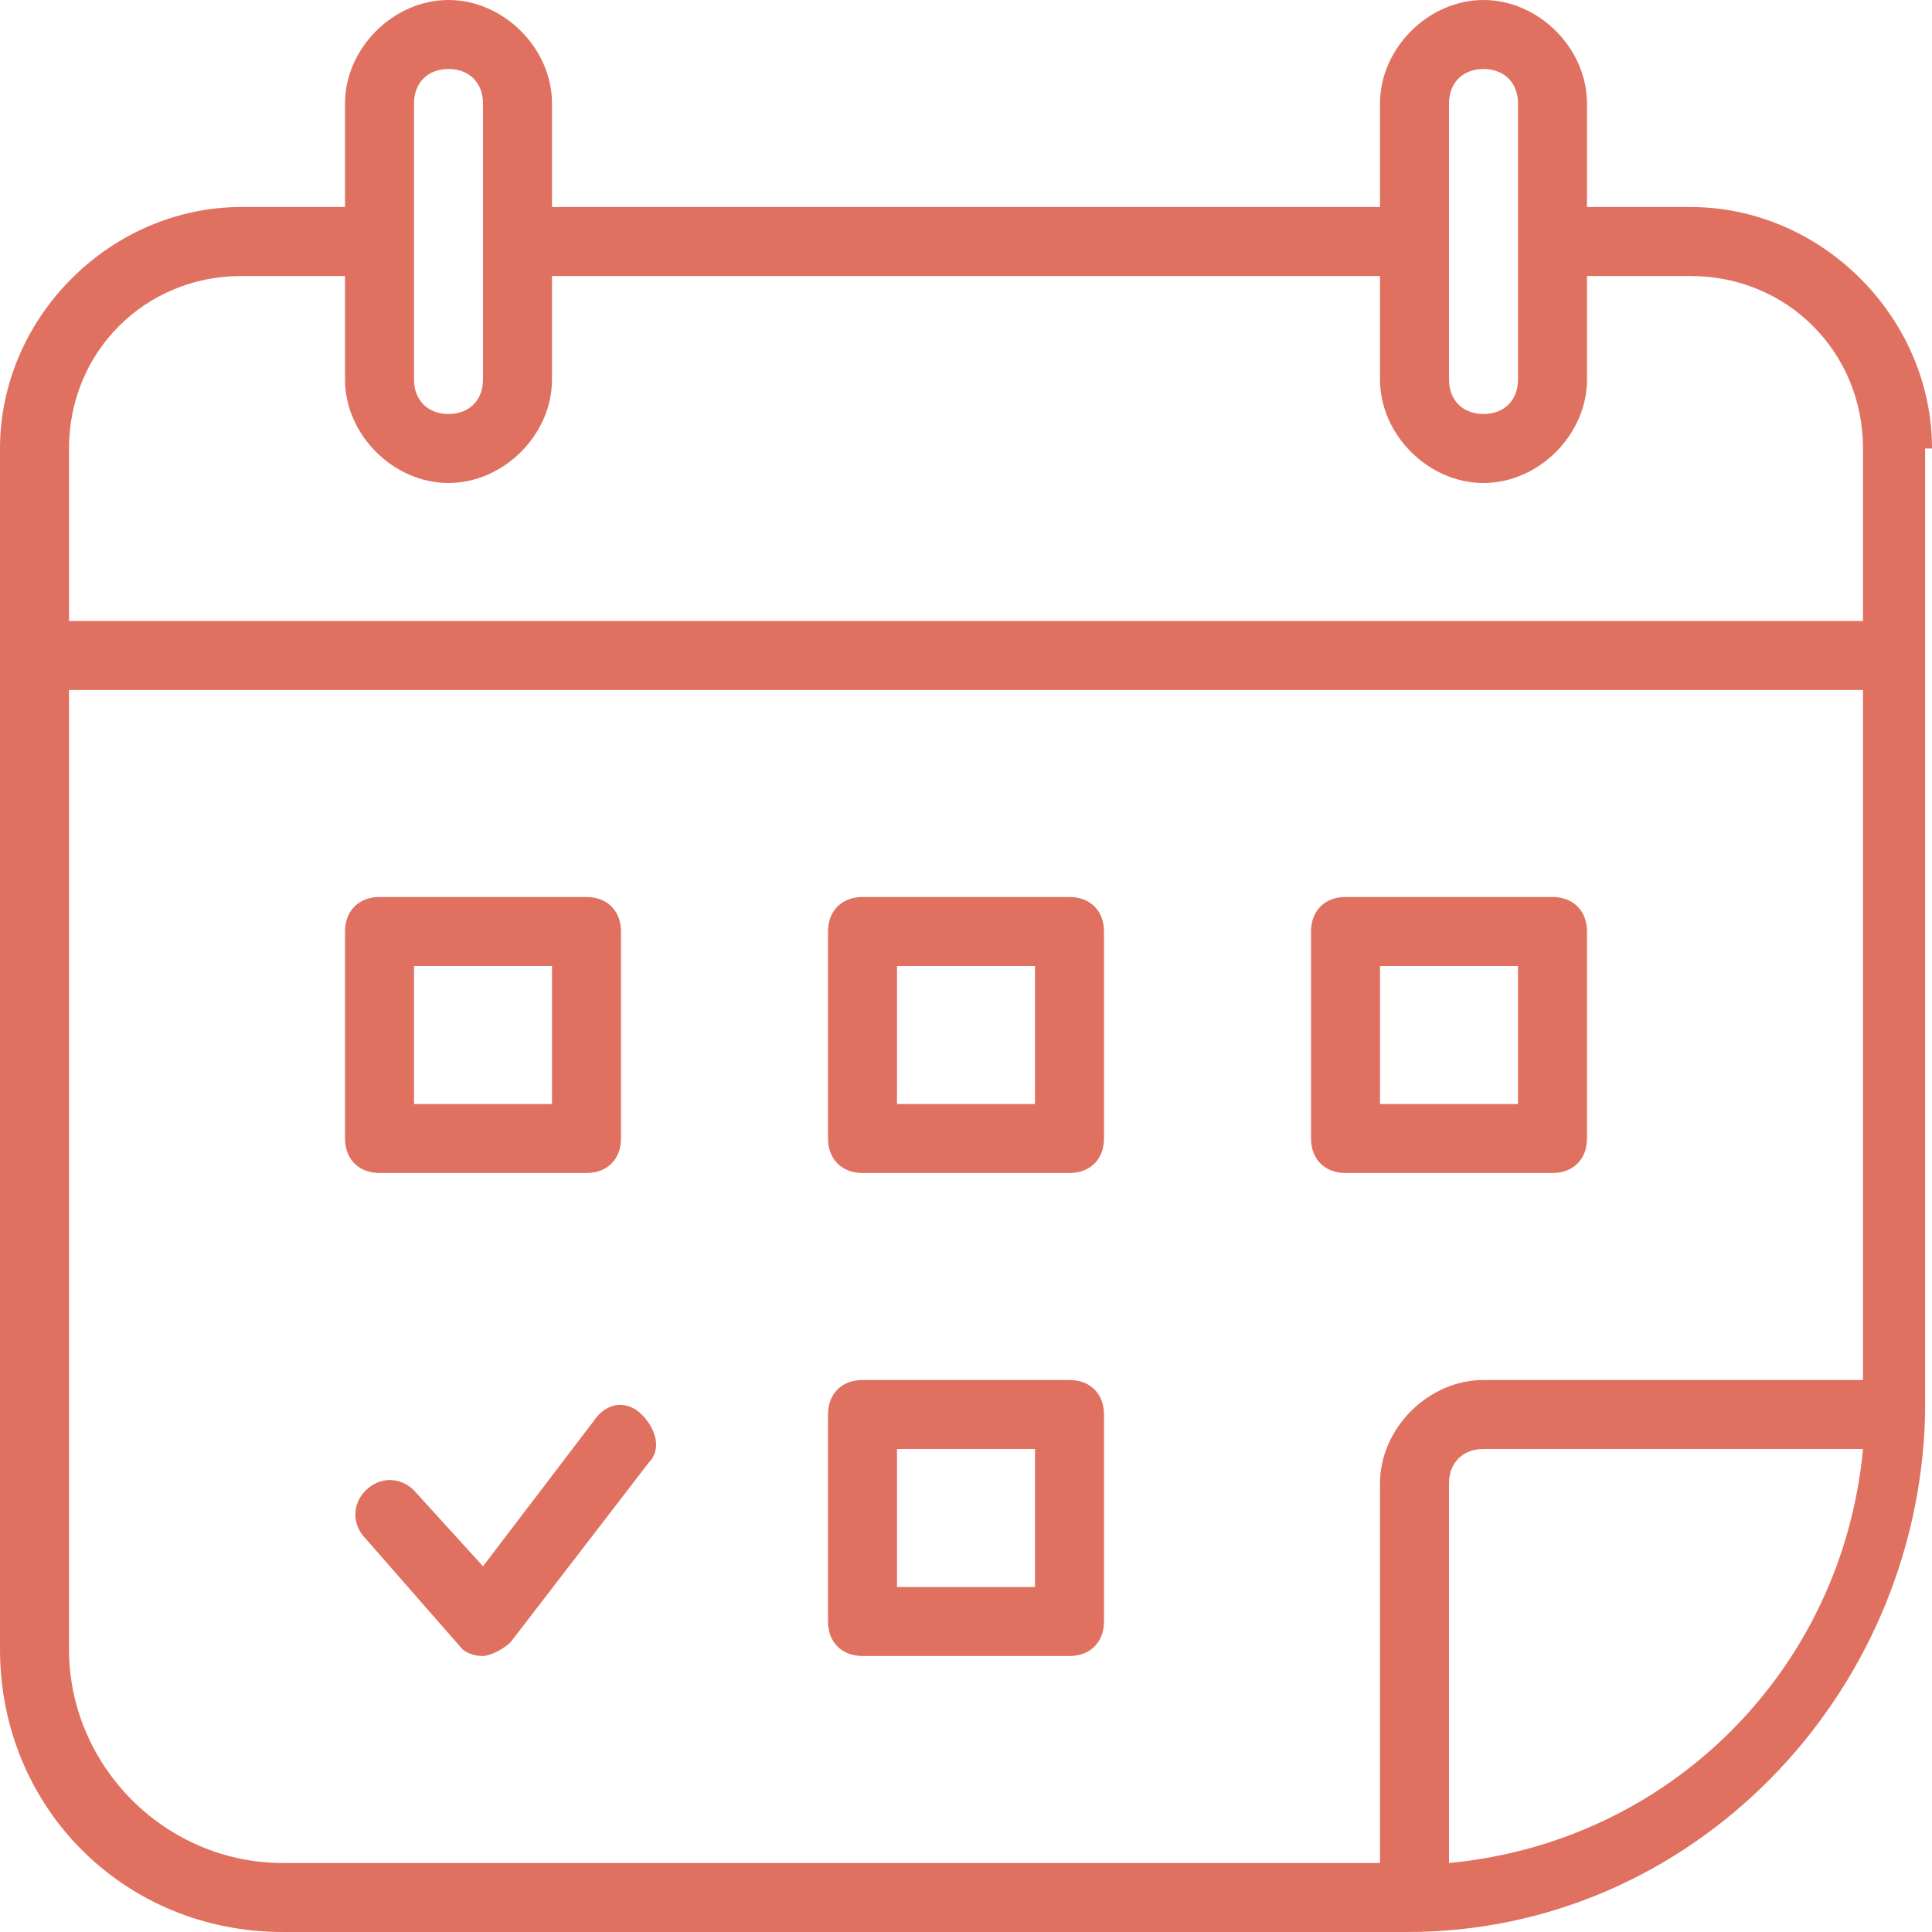 <svg width="28" height="28" viewBox="0 0 28 28" fill="none" xmlns="http://www.w3.org/2000/svg">
<path d="M28 6.5C28 4.6 26.4 3 24.5 3H23V1.5C23 0.7 22.3 0 21.5 0C20.7 0 20 0.7 20 1.5V3H8V1.5C8 0.7 7.3 0 6.5 0C5.7 0 5 0.7 5 1.5V3H3.5C1.6 3 0 4.6 0 6.5V23.9C0 26.2 1.8 28 4.1 28H20.4C24.5 28 27.8 24.6 27.9 20.5C27.9 20.5 27.9 20.5 27.9 20.4V6.5H28ZM21 1.5C21 1.2 21.2 1 21.5 1C21.8 1 22 1.2 22 1.5V5.5C22 5.8 21.8 6 21.5 6C21.2 6 21 5.8 21 5.5V1.5ZM6 1.5C6 1.2 6.2 1 6.5 1C6.8 1 7 1.2 7 1.5V5.5C7 5.8 6.8 6 6.5 6C6.2 6 6 5.8 6 5.5V1.5ZM21 27V21.5C21 21.2 21.2 21 21.5 21H27C26.7 24.2 24.2 26.7 21 27ZM27 20H21.5C20.7 20 20 20.7 20 21.5V27H4.1C2.4 27 1 25.6 1 23.9V10H27V20ZM27 9H1V6.5C1 5.1 2.1 4 3.5 4H5V5.5C5 6.3 5.7 7 6.5 7C7.3 7 8 6.3 8 5.5V4H20V5.5C20 6.3 20.7 7 21.5 7C22.3 7 23 6.3 23 5.5V4H24.5C25.9 4 27 5.1 27 6.5V9Z" fill="#E07161"/>
<path d="M5.5 17H8.5C8.8 17 9 16.8 9 16.5V13.5C9 13.2 8.8 13 8.5 13H5.5C5.2 13 5 13.2 5 13.5V16.5C5 16.8 5.2 17 5.5 17ZM6 14H8V16H6V14Z" fill="#E07161"/>
<path d="M12.5 17H15.5C15.8 17 16 16.8 16 16.5V13.5C16 13.2 15.8 13 15.5 13H12.5C12.2 13 12 13.2 12 13.5V16.5C12 16.8 12.2 17 12.5 17ZM13 14H15V16H13V14Z" fill="#E07161"/>
<path d="M12.5 24H15.5C15.8 24 16 23.8 16 23.5V20.5C16 20.2 15.8 20 15.5 20H12.5C12.2 20 12 20.2 12 20.5V23.5C12 23.8 12.2 24 12.5 24ZM13 21H15V23H13V21Z" fill="#E07161"/>
<path d="M19.5 17H22.5C22.8 17 23 16.8 23 16.5V13.5C23 13.2 22.8 13 22.5 13H19.5C19.2 13 19 13.2 19 13.5V16.5C19 16.8 19.2 17 19.5 17ZM20 14H22V16H20V14Z" fill="#E07161"/>
<path d="M8.6 20.6L7 22.7L6 21.6C5.8 21.4 5.5 21.4 5.3 21.6C5.1 21.8 5.1 22.1 5.3 22.3L6.7 23.9C6.7 23.9 6.8 24 7 24C7.1 24 7.3 23.9 7.4 23.8L9.4 21.2C9.6 21 9.5 20.7 9.3 20.5C9.1 20.3 8.8 20.3 8.6 20.6Z" fill="#E07161"/>
</svg>
